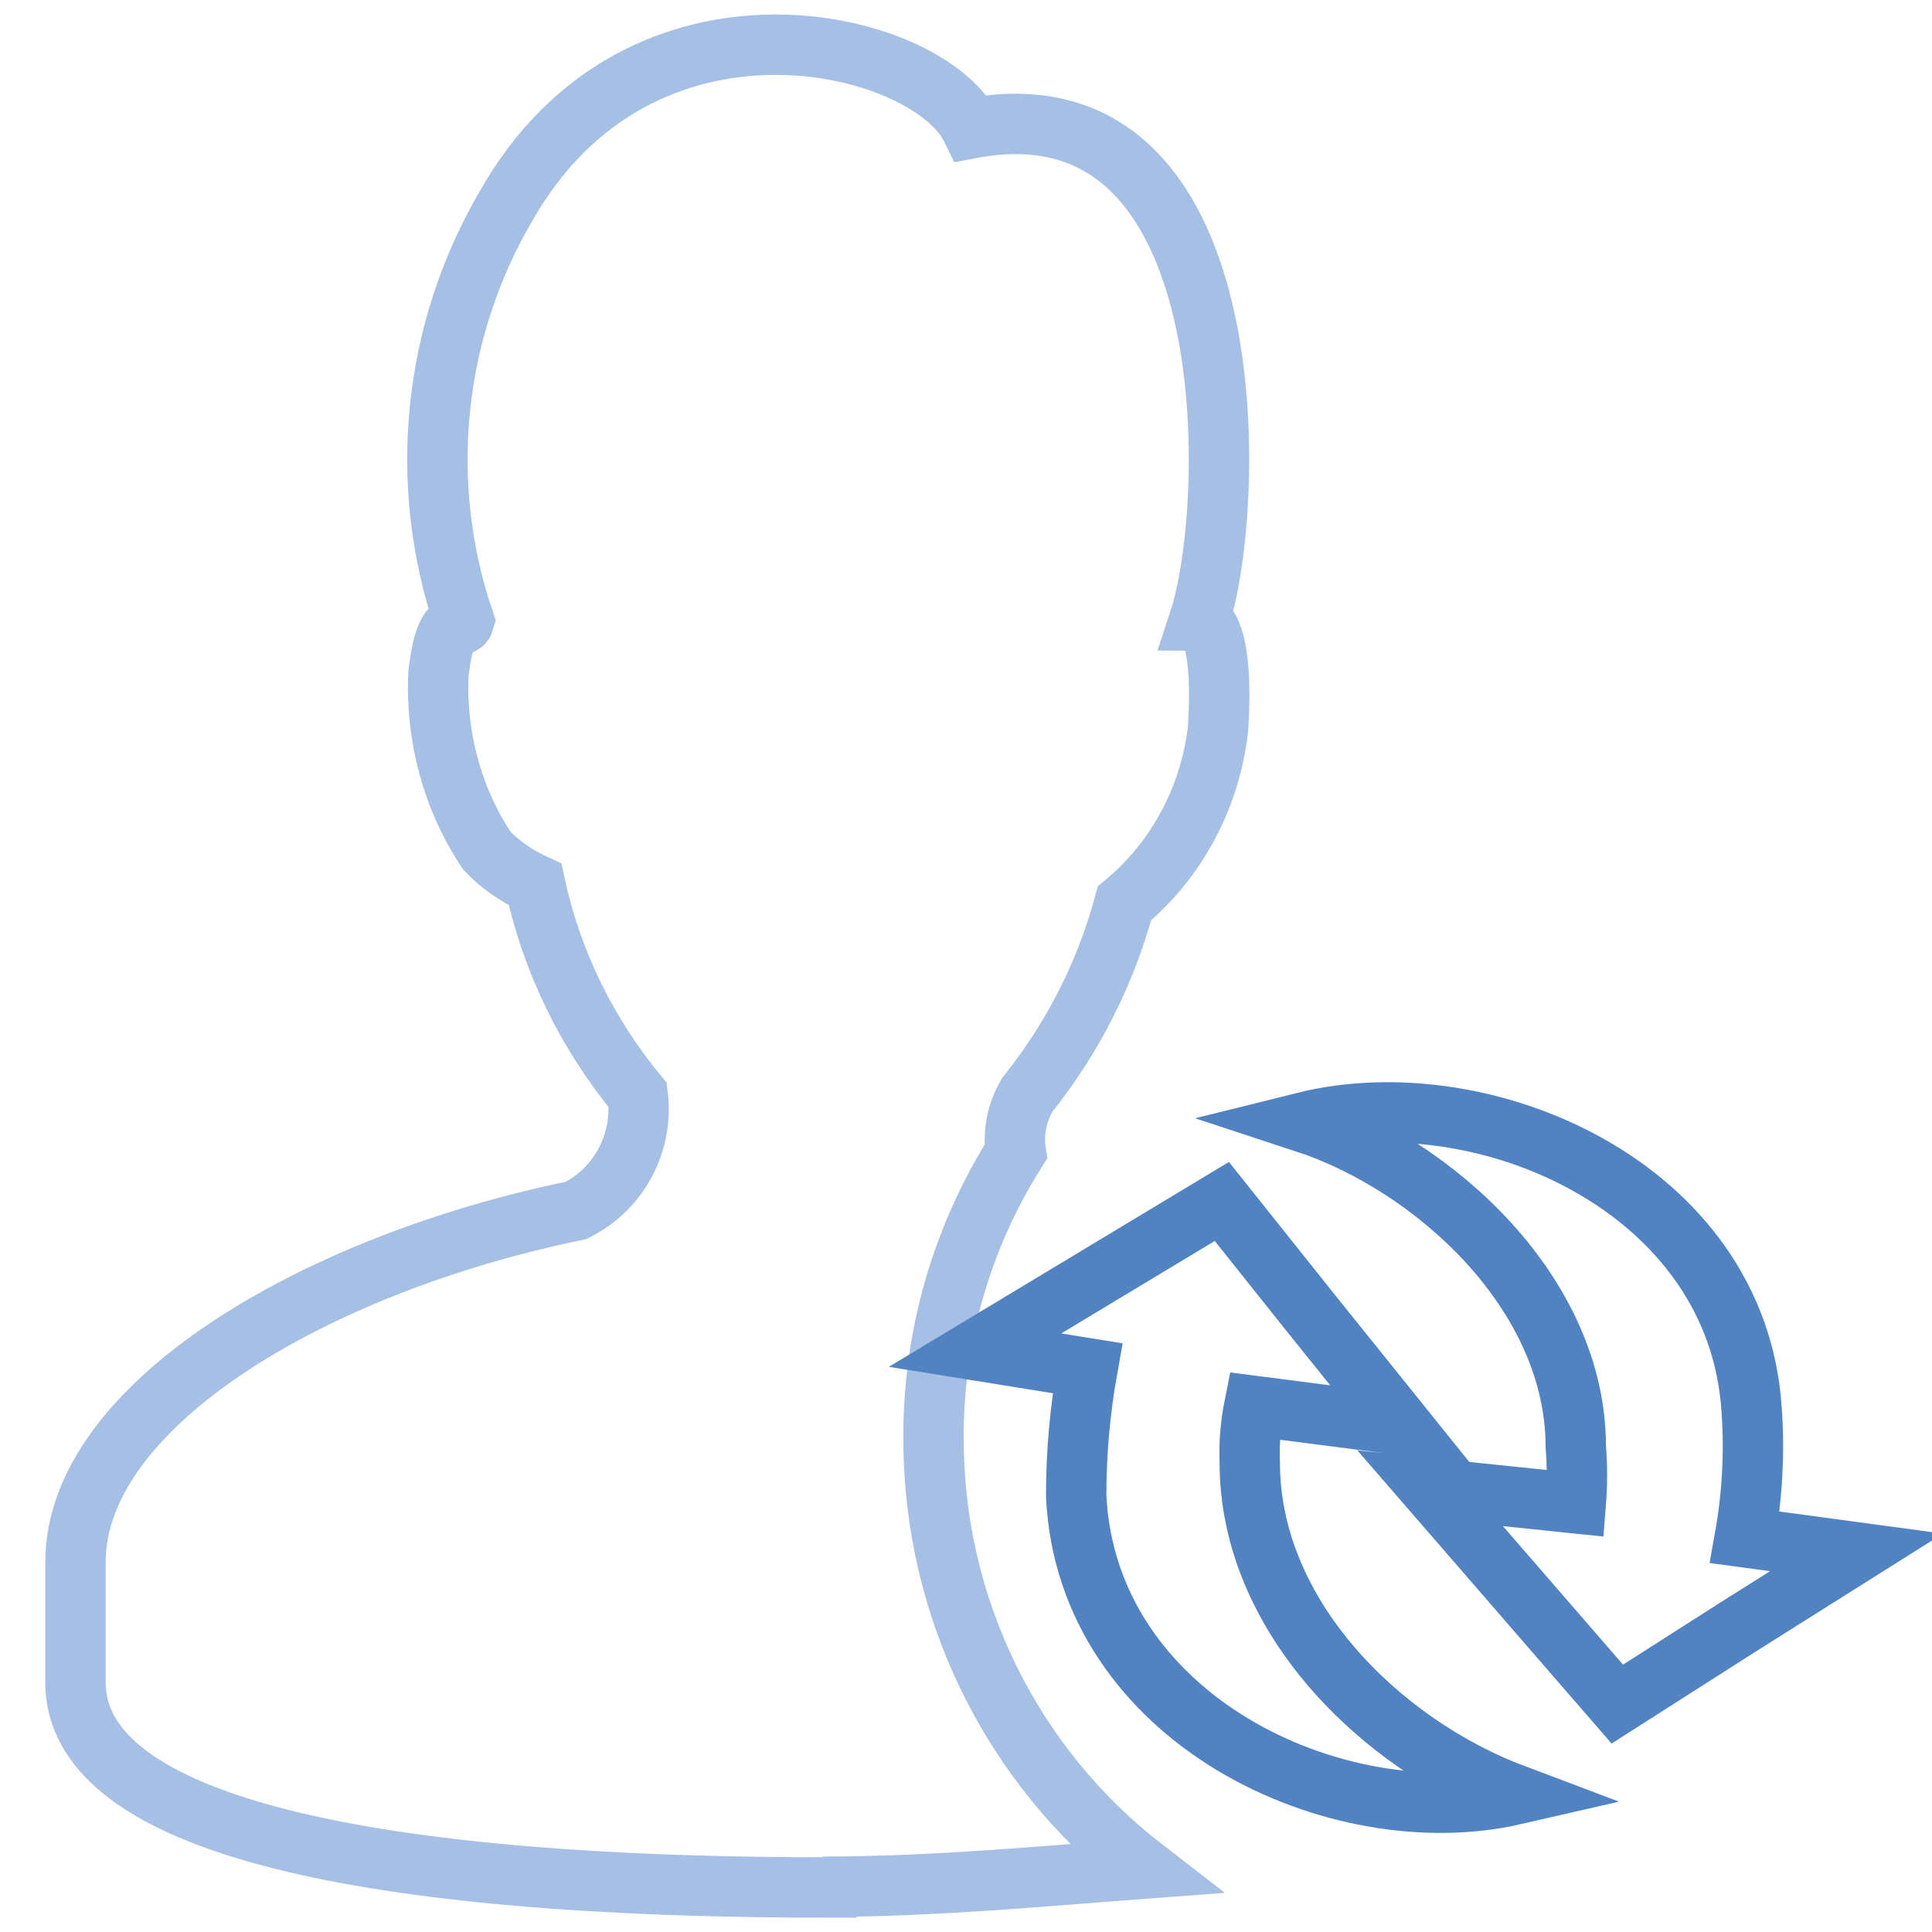 <?xml version="1.0" encoding="utf-8"?>
<!-- Svg Vector Icons : http://www.onlinewebfonts.com/icon -->
<!DOCTYPE svg PUBLIC "-//W3C//DTD SVG 1.1//EN" "http://www.w3.org/Graphics/SVG/1.1/DTD/svg11.dtd">
<svg version="1.1" xmlns="http://www.w3.org/2000/svg" xmlns:xlink="http://www.w3.org/1999/xlink" x="0px" y="0px" viewBox="0 0 256 256" enable-background="new 0 0 256 256" xml:space="preserve">
<g> <path stroke-width="8" fill-opacity="0" stroke="#a5c0e4"  d="M109.5,250.1c-46.6,0-99.5-4.9-99.5-27.2V207c0-20.8,31.7-39.5,66.3-46.6c5.7-2.8,9-9,8.2-15.3 c-6.7-8.1-11.4-17.7-13.6-27.9c-2.4-1.1-4.6-2.6-6.4-4.5c-4.6-6.9-6.8-15.2-6.4-23.5c1-8.5,3-5.5,3.4-6.9 c-6.2-18.2-4.2-38.3,5.5-54.9C84.8-4.2,122.9,5.2,128.7,17c36.7-6.9,35.2,50,30.2,65.2c0,0,3.4,0,2.5,14.3c-1,9-5.4,17.4-12.4,23.2 c-2.5,9.3-6.9,17.9-12.9,25.4c-1.3,2.2-1.9,4.9-1.5,7.5c-7.2,11.4-11,24.6-10.9,38.1c0,22.3,10.3,43.3,27.9,56.9 c-13.4,1-27.9,2.4-42.6,2.4H109.5z"/> <path stroke-width="8" fill-opacity="0" stroke="#5183c3"  d="M142.6,198.2c0-5.7,0.5-11.3,1.5-16.9l-14.9-2.4l32.7-19.7l11.8,14.8l11.9,14.8l-19.4-2.5 c-0.5,2.5-0.7,5-0.6,7.5c0,20.3,17.3,37.3,35.1,44C177.2,243.2,144,227.9,142.6,198.2z M230.6,215.4l-16.3,10.4l-12.4-14.3 l-12.4-14.3l19.3,2c0.2-2.5,0.2-5,0-7.5c0-20.2-18.6-37.3-36-43c23.7-5.9,57.4,8.5,59.3,38.1c0.4,5.6,0.1,11.3-0.9,16.9l14.8,2 L230.6,215.4z"/></g>
</svg>